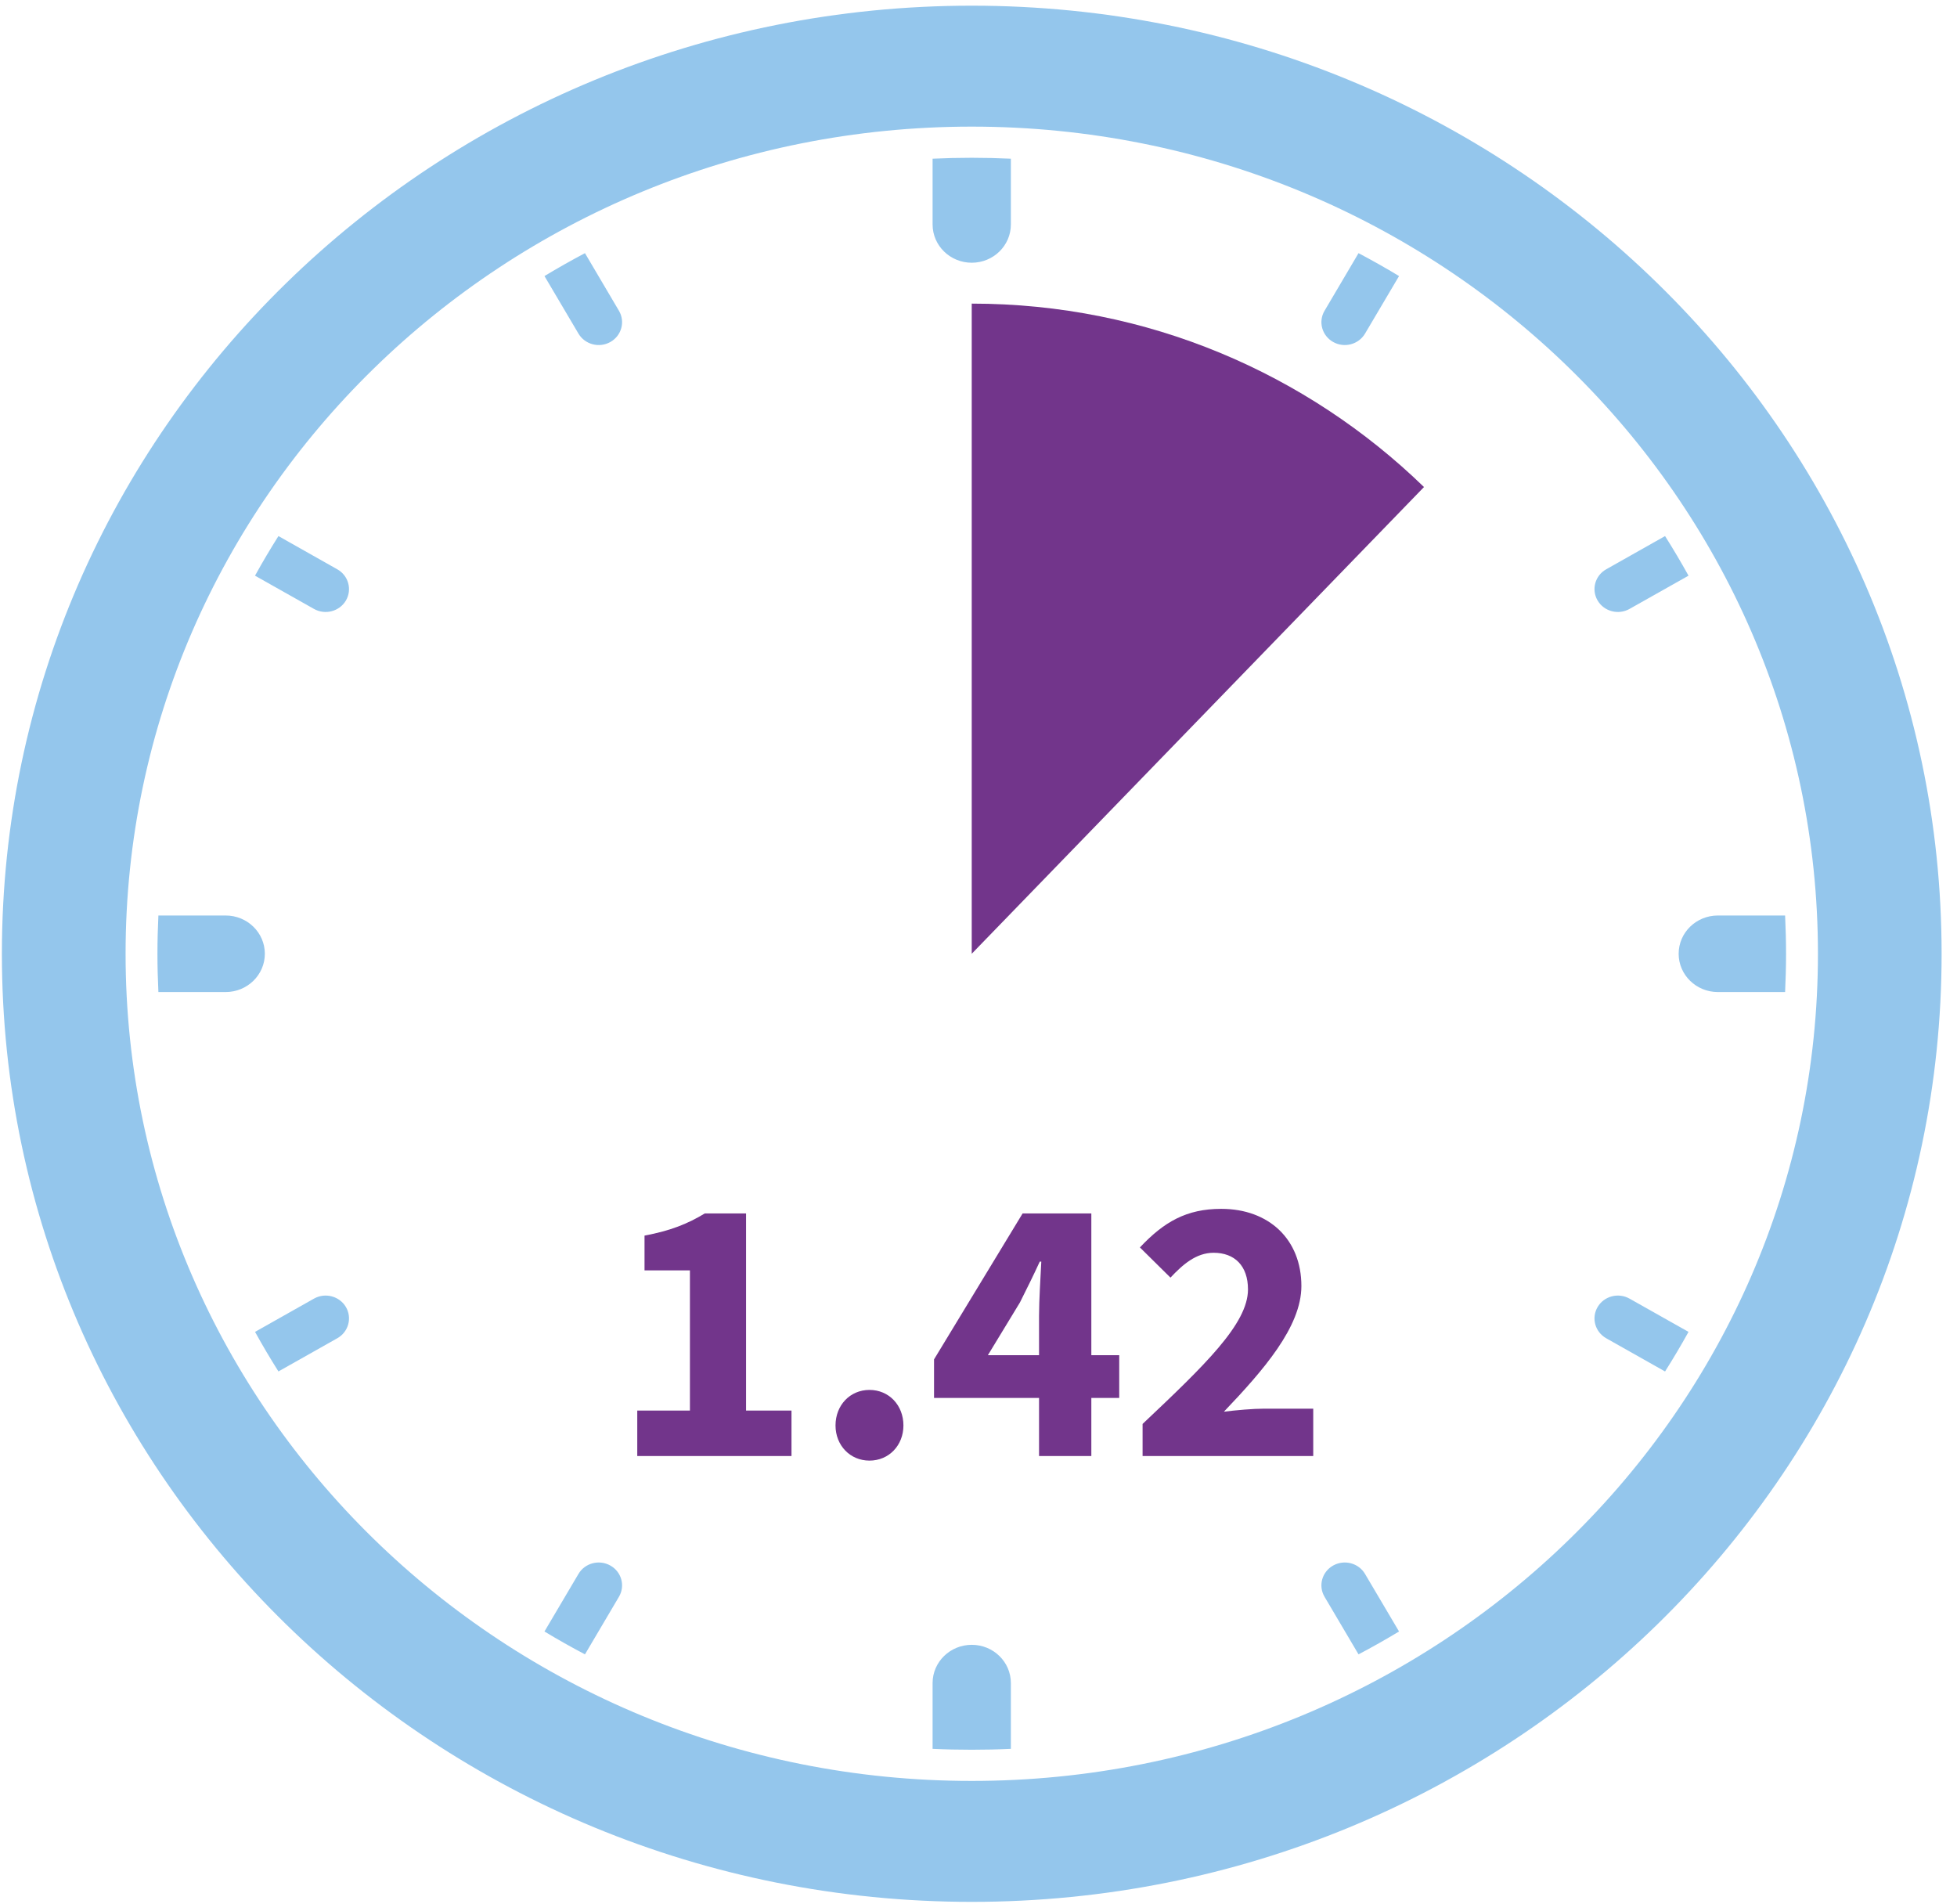 <?xml version="1.0" encoding="UTF-8" standalone="no"?>
<svg width="111px" height="108px" viewBox="0 0 111 108" version="1.1" xmlns="http://www.w3.org/2000/svg" xmlns:xlink="http://www.w3.org/1999/xlink">
    <!-- Generator: Sketch 39.1 (31720) - http://www.bohemiancoding.com/sketch -->
    <title>nz-safer-142</title>
    <desc>Created with Sketch.</desc>
    <defs></defs>
    <g id="Page-1" stroke="none" stroke-width="1" fill="none" fill-rule="evenodd">
        <g id="Group-12">
            <path d="M36.145,79.998 L39.132,79.998 L39.132,72.046 L36.557,72.046 L36.557,70.075 C38.05,69.793 39.003,69.403 39.977,68.817 L42.316,68.817 L42.316,79.998 L44.893,79.998 L44.893,82.576 L36.145,82.576 L36.145,79.998 Z" id="Fill-105" fill="#72358B"></path>
            <path d="M49.316,78.826 C50.421,78.826 51.242,79.693 51.242,80.842 C51.242,81.968 50.421,82.835 49.316,82.835 C48.213,82.835 47.39,81.968 47.39,80.842 C47.39,79.693 48.213,78.826 49.316,78.826" id="Fill-106" fill="#72358B"></path>
            <path d="M58.934,76.856 L58.934,74.625 C58.934,73.734 59.02,72.414 59.062,71.548 L58.975,71.548 C58.63,72.305 58.24,73.086 57.85,73.866 L56.032,76.856 L58.934,76.856 Z M63.482,79.282 L61.9,79.282 L61.9,82.575 L58.934,82.575 L58.934,79.282 L52.978,79.282 L52.978,77.094 L58.002,68.817 L61.9,68.817 L61.9,76.856 L63.482,76.856 L63.482,79.282 Z" id="Fill-107" fill="#72358B"></path>
            <path d="M64.807,80.755 C68.315,77.44 70.785,75.079 70.785,73.127 C70.785,71.785 70.026,71.048 68.835,71.048 C67.84,71.048 67.082,71.72 66.388,72.457 L64.655,70.745 C66.02,69.294 67.298,68.557 69.268,68.557 C71.976,68.557 73.814,70.291 73.814,72.934 C73.814,75.252 71.649,77.721 69.42,80.061 C70.111,79.974 71.066,79.889 71.714,79.889 L74.486,79.889 L74.486,82.576 L64.807,82.576 L64.807,80.755 Z" id="Fill-108" fill="#72358B"></path>
            <path d="M55.117,0.322 C70.31,0.322 84.062,6.341 94.015,16.071 C103.972,25.799 110.127,39.243 110.127,54.091 C110.127,68.939 103.972,82.381 94.015,92.111 C84.062,101.841 70.31,107.86 55.117,107.86 C39.926,107.86 26.174,101.841 16.219,92.111 C6.263,82.381 0.107,68.939 0.107,54.091 C0.107,39.243 6.262,25.799 16.219,16.071 C26.174,6.341 39.926,0.322 55.117,0.322 M94.441,77.78 L91.103,75.896 C90.468,75.538 90.251,74.745 90.616,74.125 C90.979,73.506 91.791,73.291 92.425,73.648 L95.772,75.534 C95.35,76.297 94.905,77.045 94.441,77.78 M57.336,9 L57.336,12.731 C57.336,13.928 56.343,14.9 55.117,14.9 C53.891,14.9 52.896,13.928 52.896,12.731 L52.896,9 C53.631,8.966 54.373,8.948 55.117,8.948 C55.863,8.948 56.601,8.966 57.336,9 M79.353,15.656 L77.425,18.918 C77.059,19.538 76.25,19.753 75.616,19.395 C74.981,19.037 74.76,18.246 75.127,17.625 L77.055,14.357 C77.835,14.769 78.6,15.2 79.353,15.656 M95.772,32.648 L92.425,34.534 C91.791,34.891 90.979,34.676 90.616,34.057 C90.251,33.435 90.468,32.644 91.103,32.286 L94.441,30.402 C94.905,31.137 95.35,31.887 95.772,32.648 M101.25,56.261 L97.435,56.261 C96.207,56.261 95.212,55.289 95.212,54.091 C95.212,52.891 96.207,51.921 97.435,51.921 L101.25,51.921 C101.284,52.64 101.304,53.363 101.304,54.091 C101.304,54.819 101.284,55.542 101.25,56.261 M77.055,93.823 L75.127,90.557 C74.76,89.936 74.981,89.143 75.612,88.787 C76.25,88.429 77.059,88.642 77.425,89.264 L79.353,92.526 C78.602,92.978 77.835,93.413 77.055,93.823 M52.896,99.182 L52.896,95.451 C52.896,94.253 53.891,93.282 55.117,93.282 C56.343,93.282 57.336,94.253 57.336,95.451 L57.336,99.182 C56.601,99.216 55.863,99.232 55.117,99.232 C54.373,99.232 53.631,99.216 52.896,99.182 M30.882,92.526 L32.809,89.264 C33.174,88.642 33.986,88.429 34.62,88.787 C35.255,89.143 35.472,89.936 35.107,90.557 L33.179,93.823 C32.399,93.413 31.635,92.98 30.882,92.526 M14.466,75.534 L17.809,73.648 C18.445,73.291 19.255,73.506 19.62,74.125 C19.983,74.745 19.766,75.538 19.131,75.896 L15.793,77.778 C15.33,77.045 14.886,76.297 14.466,75.534 M8.984,51.921 L12.801,51.921 C14.027,51.921 15.022,52.891 15.022,54.091 C15.022,55.289 14.027,56.261 12.801,56.261 L8.984,56.261 C8.95,55.542 8.93,54.819 8.93,54.091 C8.93,53.363 8.95,52.64 8.984,51.921 M15.793,30.402 L19.131,32.286 C19.766,32.644 19.983,33.435 19.62,34.057 C19.255,34.676 18.445,34.891 17.809,34.534 L14.464,32.648 C14.884,31.887 15.329,31.137 15.793,30.402 M33.179,14.357 L35.107,17.625 C35.472,18.246 35.255,19.037 34.62,19.395 C33.986,19.753 33.174,19.538 32.809,18.918 L30.882,15.656 C31.634,15.202 32.399,14.769 33.179,14.357 M89.052,20.92 C80.37,12.431 68.371,7.181 55.117,7.181 C41.865,7.181 29.862,12.431 21.18,20.92 C12.494,29.409 7.123,41.138 7.123,54.091 C7.123,67.044 12.496,78.772 21.18,87.26 C29.866,95.749 41.865,101.001 55.117,101.001 C68.367,101.001 80.37,95.749 89.052,87.26 C97.74,78.772 103.113,67.044 103.113,54.091 C103.113,41.138 97.74,29.409 89.052,20.92" id="Fill-126" fill="#94C6EC"></path>
            <path d="M80.768,27.621 C74.135,21.185 65.088,17.219 55.116,17.219 L55.116,54.09 L80.768,27.621 Z" id="Fill-130" fill="#72358B"></path>
        </g>
    </g>
</svg>